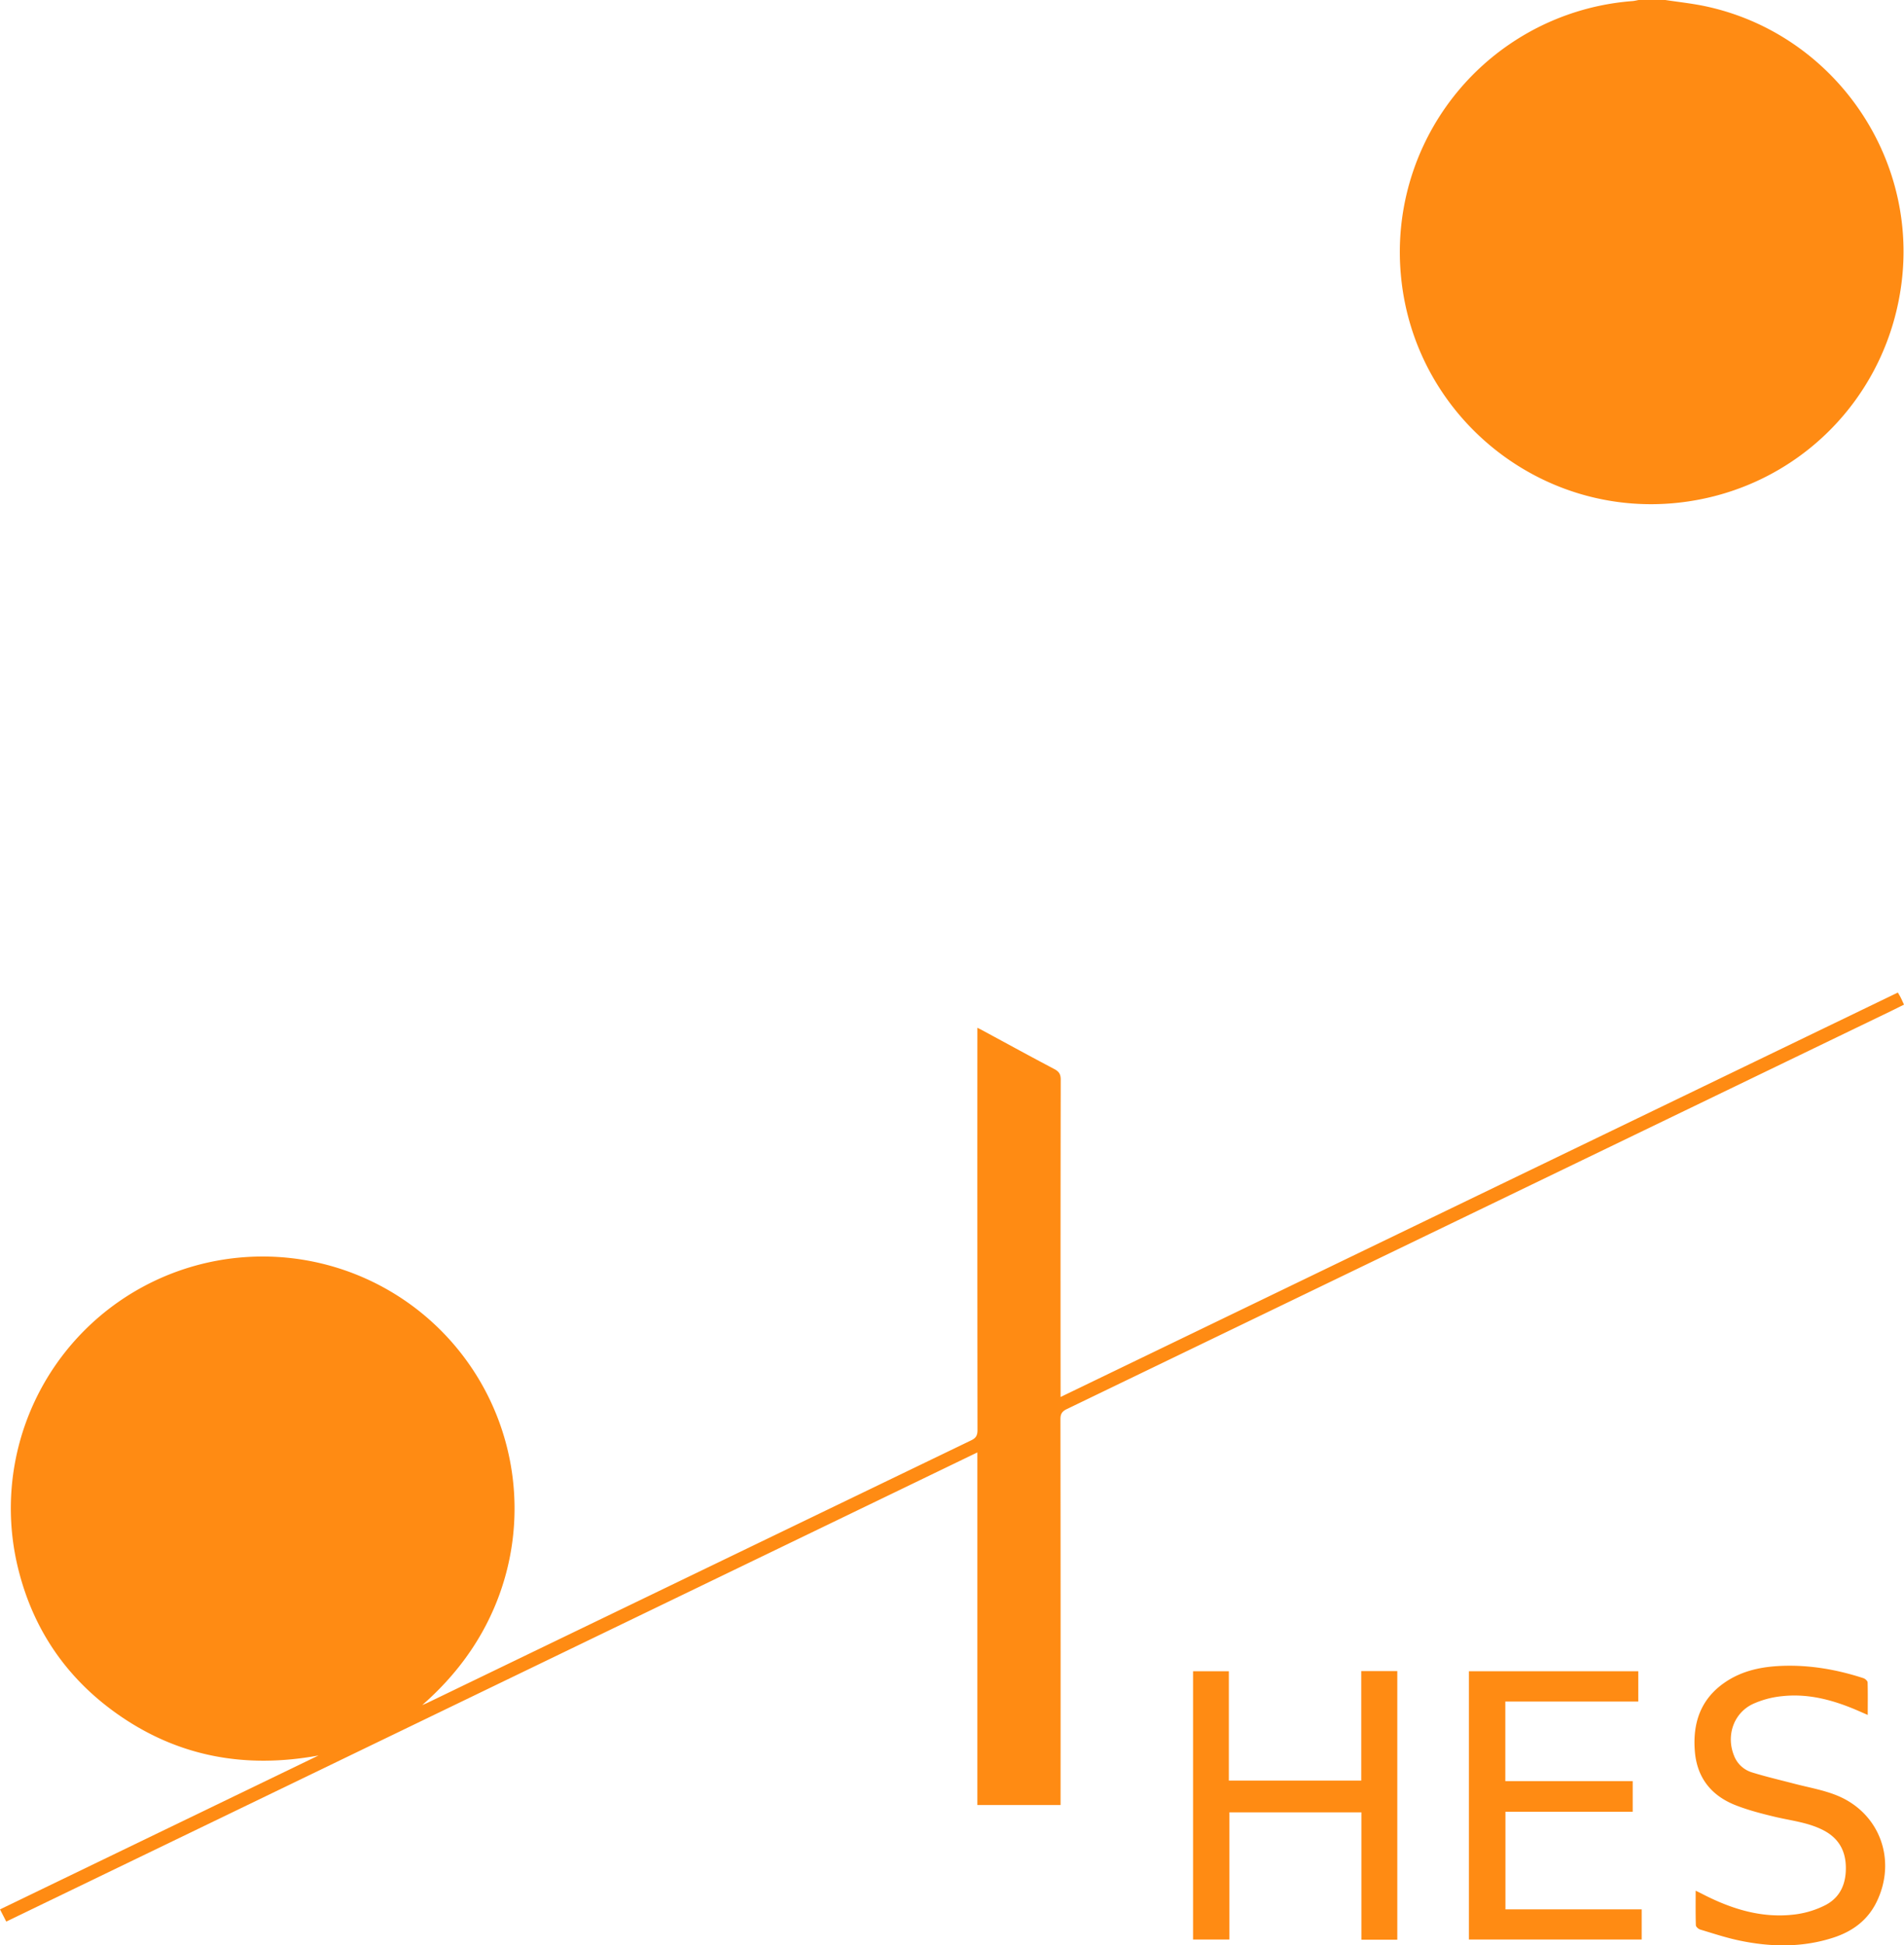 <?xml version="1.0" encoding="UTF-8"?> <svg xmlns="http://www.w3.org/2000/svg" viewBox="0 0 1498.64 1531.29"> <defs> <style>.cls-1{fill:#ff8b13;}</style> </defs> <title>Asset 14</title> <g id="Layer_2" data-name="Layer 2"> <g id="Layer_1-2" data-name="Layer 1"> <path class="cls-1" d="M1310.79,0c10.51,1.61,21.13,2.71,31.52,4.92,98.53,21,165.87,114.58,154.76,214.67-10.39,93.58-83.3,166.3-176.64,176.18-110,11.64-208.49-69.86-217.88-180.23A198.11,198.11,0,0,1,1284.91.85c1.64-.13,3.25-.56,4.88-.85Z"></path> <path class="cls-1" d="M1493.81,781.28c.91,1.58,1.61,2.68,2.18,3.84.88,1.75,1.67,3.55,2.65,5.67-3.71,1.84-7.1,3.56-10.52,5.21q-324.19,156.63-648.44,313.17c-3.58,1.73-5,3.66-5,7.82q.19,148.48.1,297v6.83h-65.5V1143.28L4.92,1512.57c-1.62-3.16-3.15-6.15-4.92-9.59l250.71-121.15c-58.47,10.77-112.35.7-160.65-34.29-38.23-27.7-63.43-64.81-75.2-110.57a198.2,198.2,0,0,1,351.63-167,198.47,198.47,0,0,1,24.26,191.33c-12.74,31.72-32.63,58.26-58.43,80.88,1.57-.68,3.16-1.32,4.7-2.07q213.74-103.23,427.52-206.4c3.76-1.81,4.84-4,4.84-8q-.17-154.74-.09-309.48V809c2.41,1.25,4,2,5.53,2.88,18.32,9.9,36.57,19.93,55,29.61,3.75,2,5.09,4.11,5.08,8.4q-.23,121.49-.11,243v6.75Z"></path> <path class="cls-1" d="M1099.81,1526.85h-28.25V1426.58H967.67v100.1H939.06V1315.52h28.17v86.08h104.22v-86.2h28.36Z"></path> <path class="cls-1" d="M1184.84,1402h100.25v24.16H1184.93v76.78h107.24v23.76h-136V1315.52h133.33v23.85H1184.84Z"></path> <path class="cls-1" d="M1470.1,1349.92l-6-2.62c-19.6-8.66-39.87-14.53-61.52-12.14a73,73,0,0,0-22.93,6.15c-15.15,7.2-21.11,24.85-14.86,40.47a21.94,21.94,0,0,0,14.08,13.32c10.93,3.41,22.13,6,33.21,8.9s22.57,4.87,33.16,9.06c34.13,13.51,48,50.84,31.86,84-7,14.39-18.83,23.1-33.61,28-24.56,8.09-49.56,7.66-74.53,2.41-10.4-2.19-20.55-5.56-30.75-8.63-1.39-.42-3.35-2.16-3.39-3.35-.29-8.8-.16-17.61-.16-27.23,2.22,1.09,3.8,1.85,5.37,2.66,23.08,11.88,47.24,19.44,73.51,15.94a72.67,72.67,0,0,0,23.12-7.18c12.17-6.26,16.65-17.51,16.18-30.91-.44-12.79-6.21-22.16-17.63-28.07-12.21-6.32-25.78-7.58-38.86-10.75-10.16-2.45-20.38-5.1-30.09-8.9-19.14-7.48-30.52-21.5-32.24-42.43-1.82-22.31,4.51-41.21,23.71-54.35,13.7-9.38,29.31-12.45,45.51-13,21.7-.73,42.8,3,63.38,9.68,1.4.45,3.34,2.15,3.38,3.33C1470.24,1332.57,1470.1,1340.86,1470.1,1349.92Z"></path> </g> </g> </svg> 